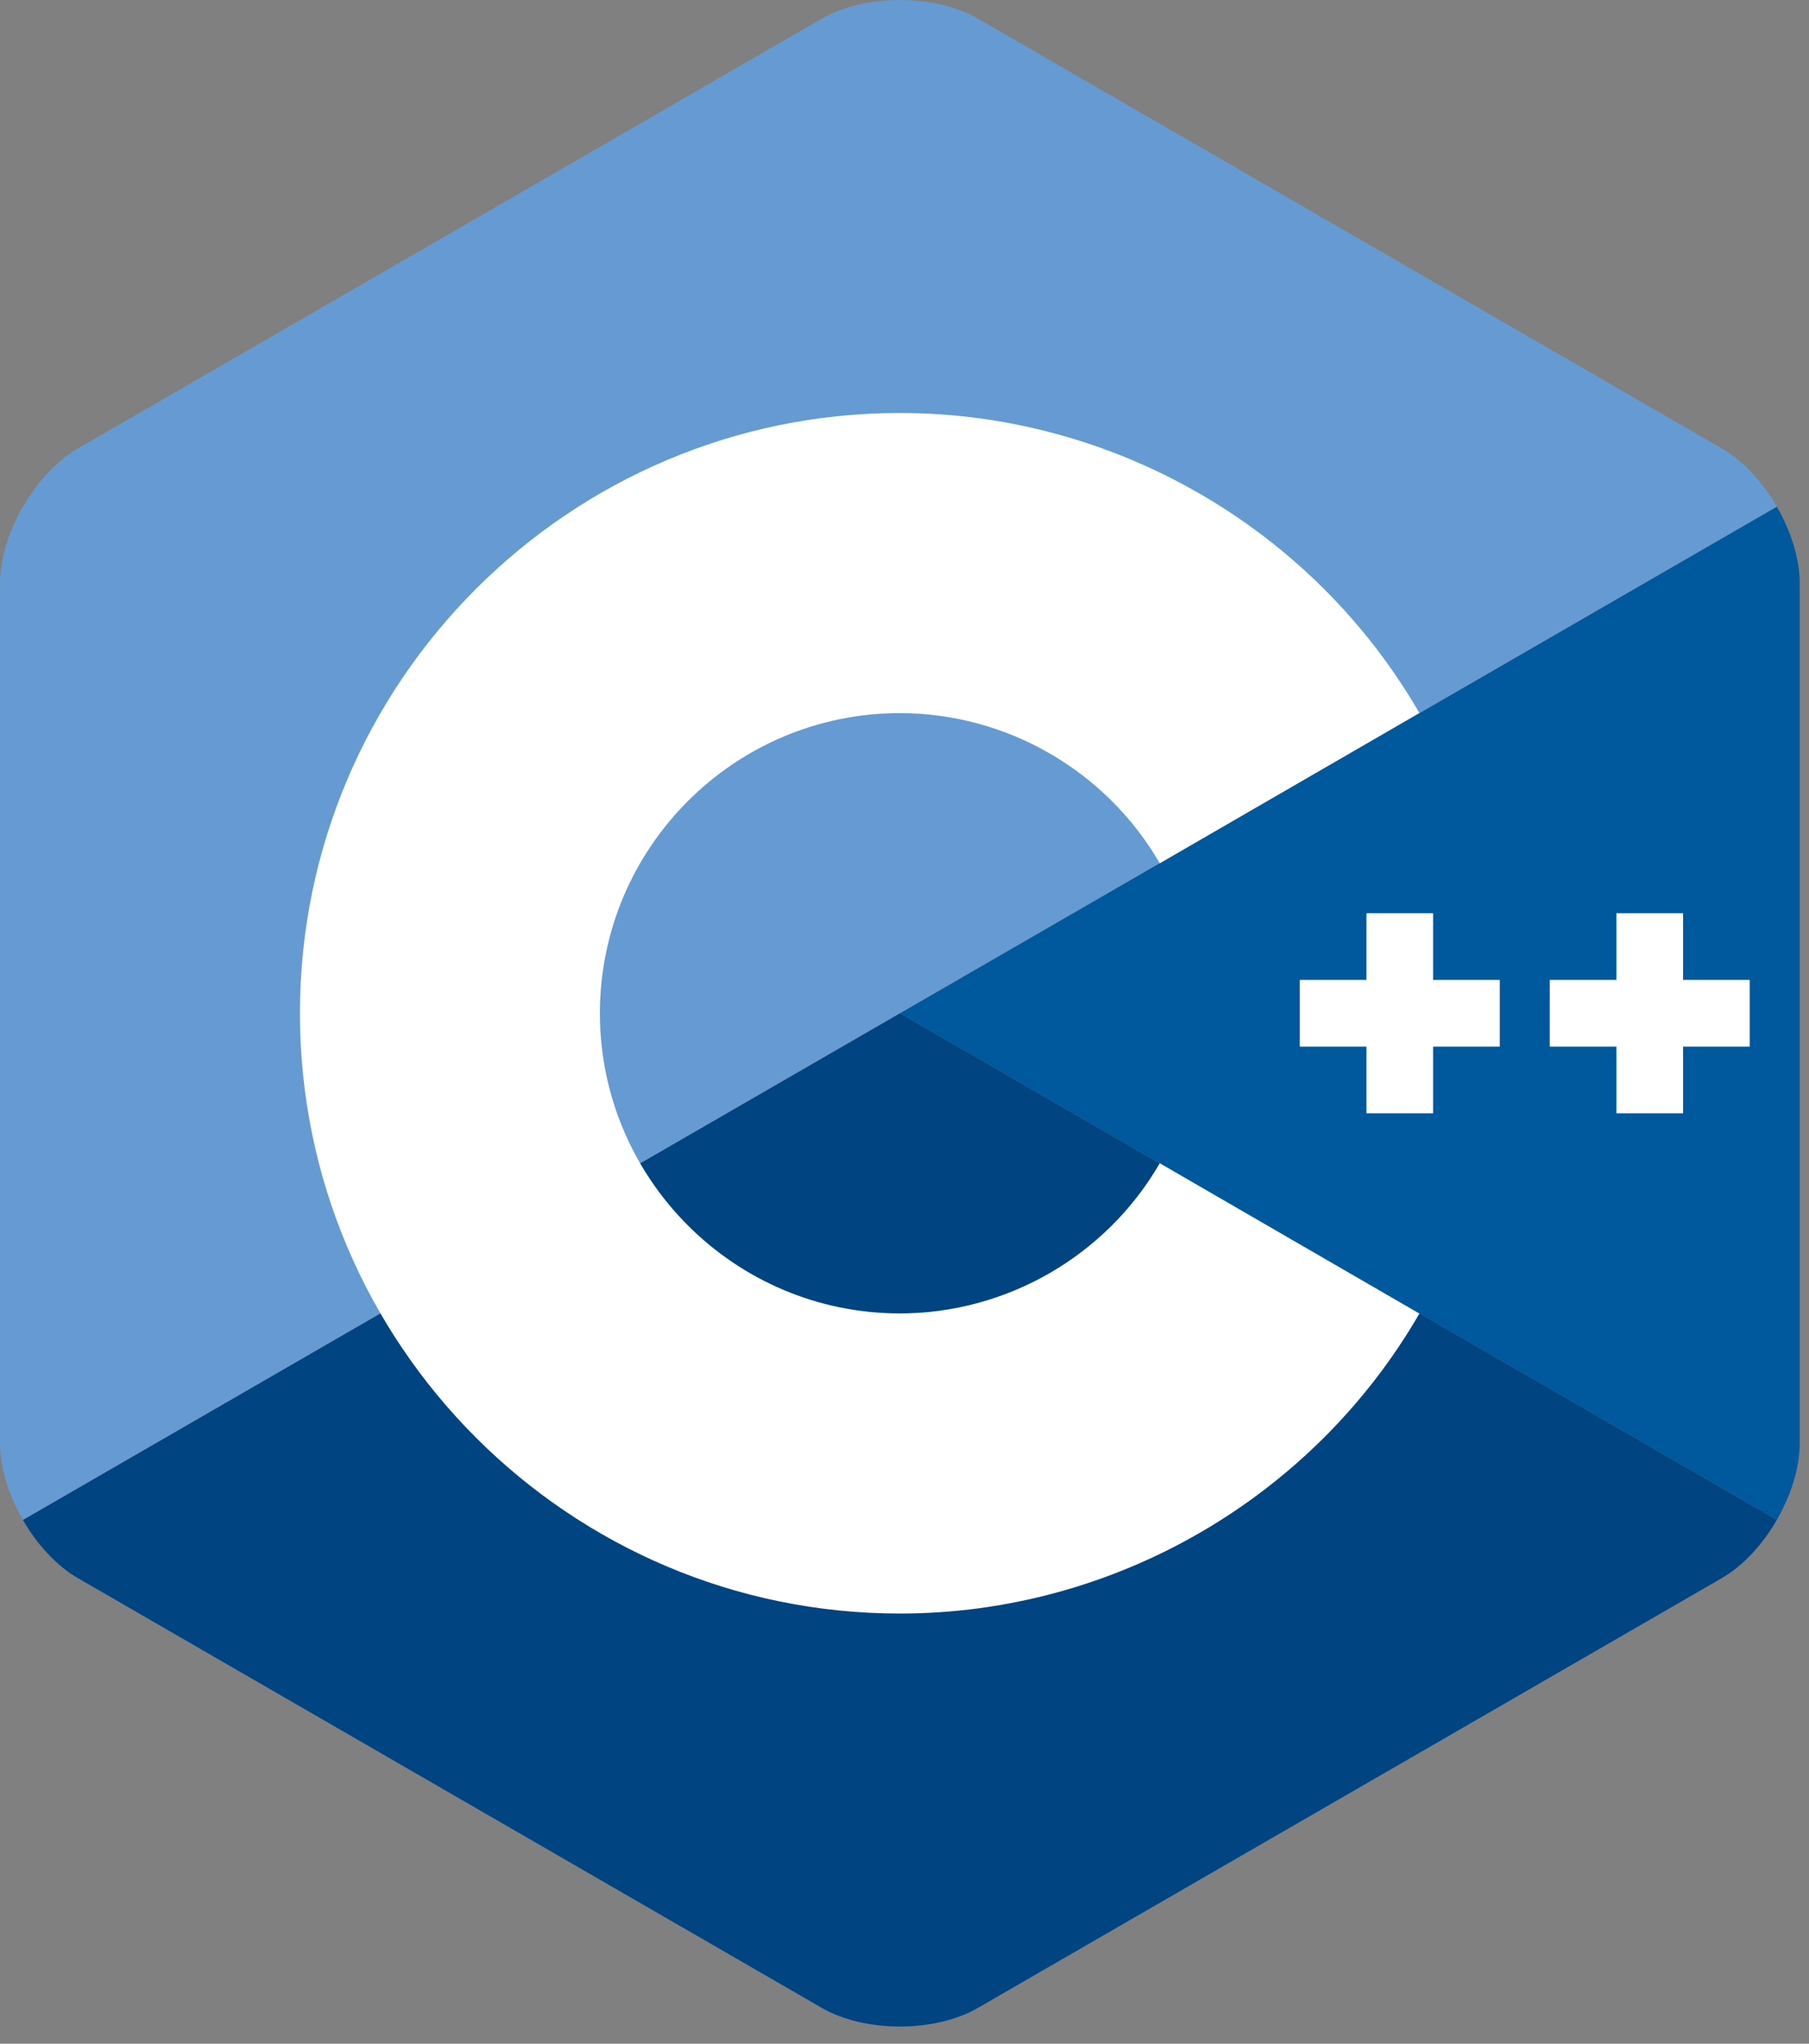 <?xml version="1.0" encoding="UTF-8" standalone="no"?>
<!DOCTYPE svg PUBLIC "-//W3C//DTD SVG 1.1//EN" "http://www.w3.org/Graphics/SVG/1.1/DTD/svg11.dtd">
<svg width="100%" height="100%" viewBox="0 0 93 105" version="1.1" xmlns="http://www.w3.org/2000/svg" xmlns:xlink="http://www.w3.org/1999/xlink" xml:space="preserve" xmlns:serif="http://www.serif.com/" style="fill-rule:evenodd;clip-rule:evenodd;stroke-linejoin:round;stroke-miterlimit:2;">
    <rect x="0" y="0" width="93" height="105" fill="#808080" stroke="none"/>
    <g id="logo_cpp">
        <path d="M91.346,78.089c0.726,-1.258 1.177,-2.675 1.177,-3.947l-0,-44.166c-0,-1.272 -0.451,-2.689 -1.177,-3.946l-45.085,26.029l45.085,26.03Z" style="fill:#00599c;fill-rule:nonzero;"/>
        <path d="M50.268,103.164l38.248,-22.083c1.102,-0.636 2.104,-1.735 2.83,-2.992l-45.085,-26.03l-45.084,26.03c0.726,1.257 1.728,2.356 2.829,2.992l38.249,22.083c2.203,1.272 5.809,1.272 8.013,-0Z" style="fill:#004482;fill-rule:nonzero;"/>
        <path d="M91.346,26.029c-0.726,-1.257 -1.728,-2.356 -2.83,-2.992l-38.248,-22.083c-2.204,-1.272 -5.81,-1.272 -8.013,0l-38.249,22.083c-2.203,1.272 -4.006,4.395 -4.006,6.939l-0,44.166c-0,1.272 0.451,2.689 1.177,3.947l45.084,-26.03l45.085,-26.03Z" style="fill:#659ad2;fill-rule:nonzero;"/>
        <g>
            <path d="M46.261,82.9c-17.005,0 -30.841,-13.835 -30.841,-30.841c0,-17.006 13.836,-30.841 30.841,-30.841c10.974,0 21.208,5.905 26.708,15.411l-13.347,7.724c-2.753,-4.758 -7.873,-7.714 -13.361,-7.714c-8.503,-0 -15.42,6.917 -15.42,15.42c-0,8.503 6.917,15.421 15.42,15.421c5.489,-0 10.609,-2.956 13.362,-7.715l13.347,7.723c-5.5,9.507 -15.735,15.412 -26.709,15.412Z" style="fill:#fff;fill-rule:nonzero;"/>
        </g>
        <g>
            <path d="M77.102,50.346l-3.427,-0l0,-3.427l-3.426,0l-0,3.427l-3.427,-0l-0,3.426l3.427,0l-0,3.427l3.426,0l0,-3.427l3.427,0l0,-3.426Z" style="fill:#fff;fill-rule:nonzero;"/>
        </g>
        <g>
            <path d="M89.953,50.346l-3.427,-0l-0,-3.427l-3.427,0l0,3.427l-3.427,-0l0,3.426l3.427,0l0,3.427l3.427,0l-0,-3.427l3.427,0l-0,-3.426Z" style="fill:#fff;fill-rule:nonzero;"/>
        </g>
    </g>
</svg>
